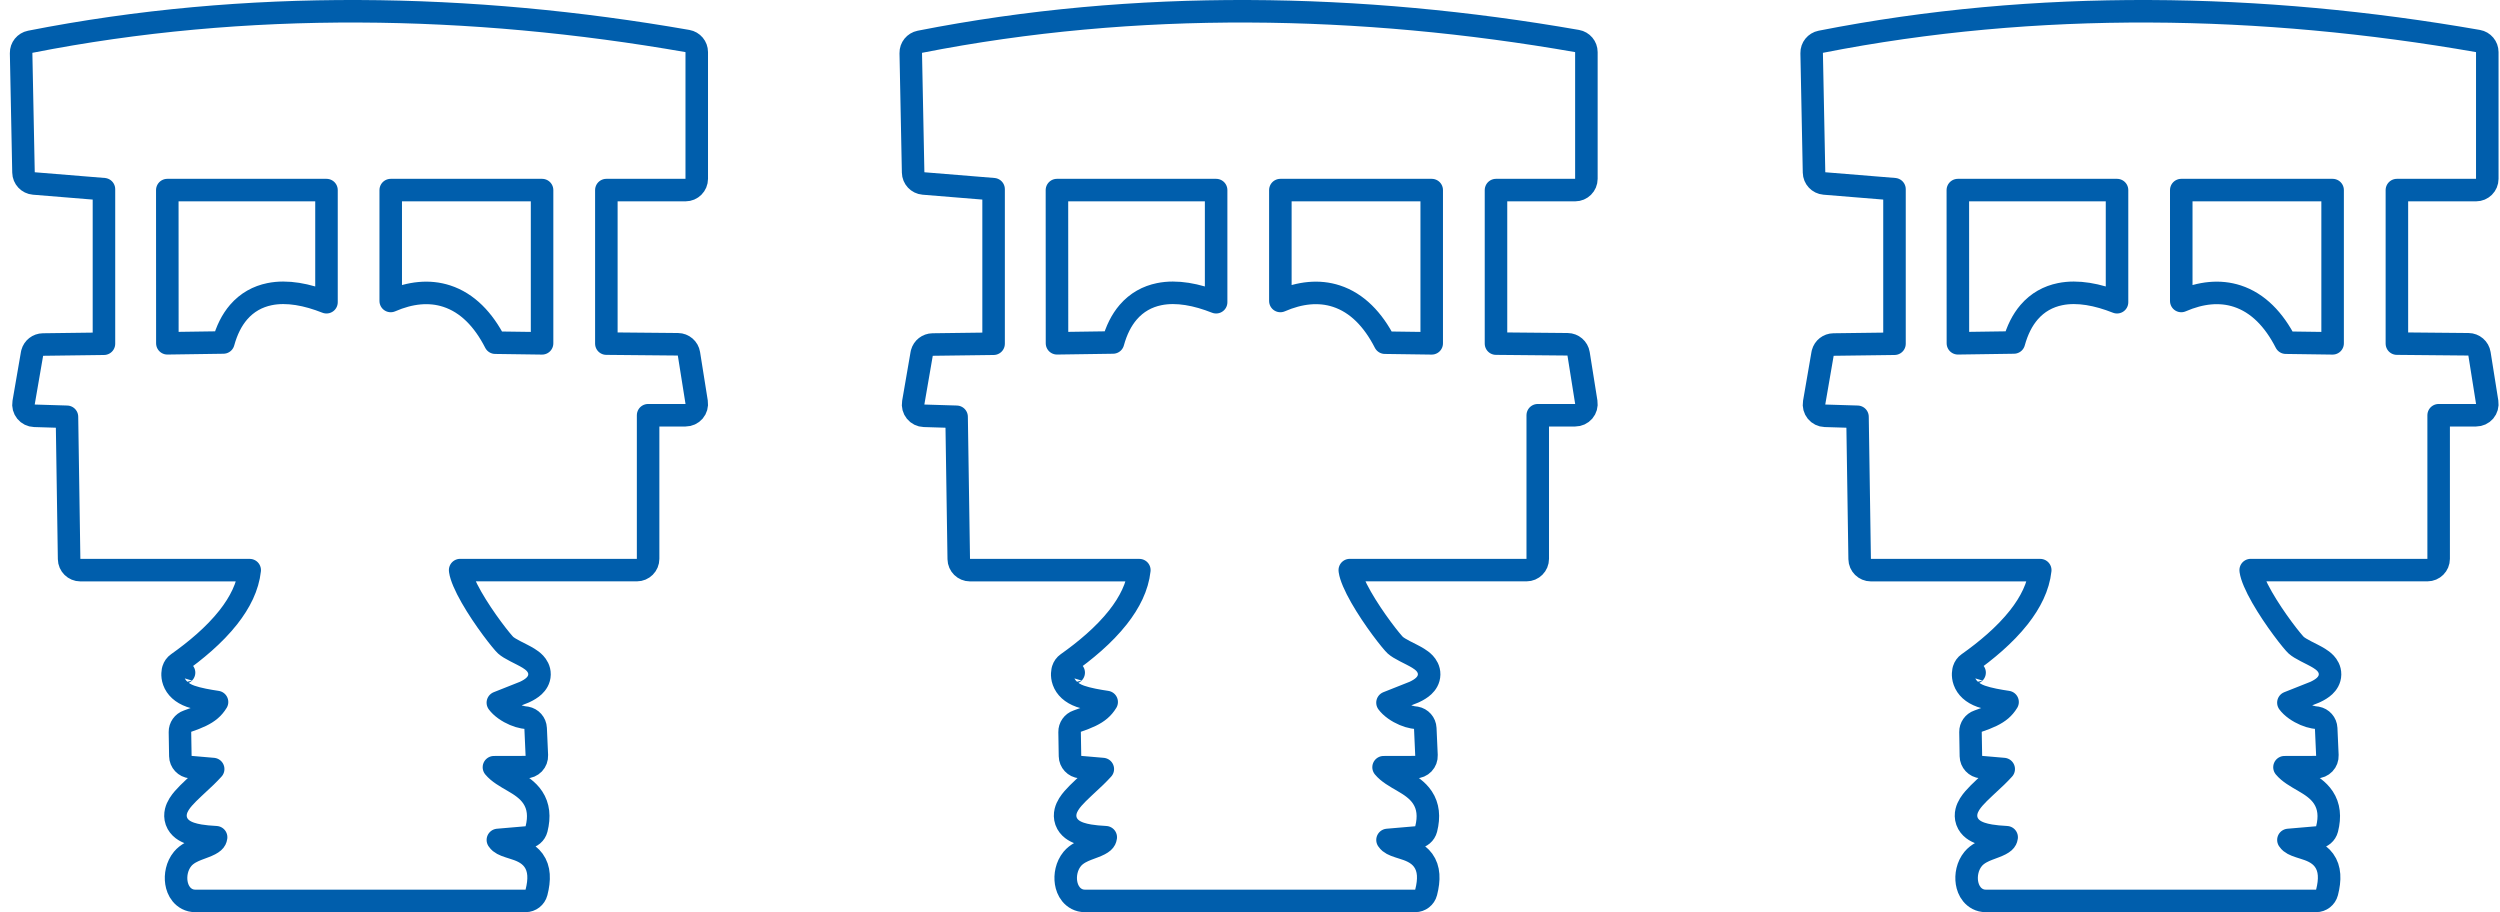 <svg width="222" height="81" viewBox="0 0 222 81" fill="none" xmlns="http://www.w3.org/2000/svg">
<path d="M113.696 26.727C115.438 25.97 117.12 25.79 118.674 26.297C120.5 26.893 121.924 28.364 122.979 30.43L127.136 30.488V16.88H113.696V26.727ZM93.862 30.484L98.834 30.412C99.135 29.321 99.583 28.422 100.187 27.722C100.942 26.846 101.889 26.334 102.935 26.121C104.512 25.799 106.276 26.16 107.992 26.838V16.88H93.856L93.862 30.484ZM140.871 15.88C140.871 16.432 140.423 16.88 139.871 16.88H132.844V30.512L139.199 30.572C139.687 30.577 140.101 30.933 140.178 31.415L140.862 35.716C140.908 36.005 140.826 36.3 140.636 36.523C140.446 36.745 140.168 36.873 139.875 36.873H136.552V49.625C136.552 50.177 136.104 50.625 135.552 50.625H119.861C119.863 50.643 119.864 50.664 119.867 50.685C119.943 51.211 120.302 52.047 120.869 53.04C121.417 53.999 122.092 54.992 122.687 55.796C123.303 56.63 123.769 57.174 123.901 57.293C124.081 57.455 124.371 57.628 124.767 57.833C125.108 58.01 125.589 58.239 125.935 58.453C126.114 58.564 126.329 58.713 126.507 58.905C126.683 59.096 126.915 59.431 126.908 59.891C126.902 60.361 126.651 60.705 126.423 60.919C126.198 61.13 125.912 61.299 125.612 61.441C125.592 61.451 125.572 61.46 125.552 61.468L123.209 62.398C123.35 62.588 123.555 62.792 123.841 62.996C124.37 63.373 124.99 63.618 125.457 63.699L125.647 63.725L125.74 63.736C126.197 63.817 126.544 64.205 126.565 64.677L126.672 67.078C126.684 67.35 126.585 67.616 126.396 67.814C126.208 68.01 125.948 68.122 125.676 68.123L122.861 68.13C123.274 68.626 123.879 68.959 124.612 69.388C125.154 69.704 125.861 70.132 126.316 70.824C126.819 71.588 126.923 72.512 126.643 73.618C126.538 74.031 126.184 74.331 125.76 74.368L123.211 74.588C123.276 74.685 123.344 74.754 123.408 74.807C123.668 75.018 124.01 75.122 124.593 75.307C125.061 75.455 125.87 75.702 126.374 76.394C126.919 77.143 126.929 78.117 126.639 79.248C126.525 79.69 126.126 80 125.67 80H96.326C95.796 80 95.375 79.743 95.102 79.409C94.846 79.096 94.718 78.72 94.665 78.382C94.562 77.72 94.704 76.896 95.218 76.27L95.219 76.269C95.604 75.802 96.177 75.564 96.547 75.419C97.008 75.238 97.325 75.142 97.644 74.976C97.931 74.826 98.062 74.692 98.127 74.564C98.151 74.517 98.176 74.447 98.191 74.346C97.624 74.316 97.14 74.27 96.732 74.201C96.158 74.104 95.603 73.946 95.197 73.634C94.976 73.463 94.775 73.228 94.665 72.918C94.555 72.607 94.565 72.304 94.626 72.048C94.737 71.585 95.036 71.188 95.284 70.9C95.781 70.325 96.63 69.592 97.266 68.976C97.505 68.743 97.728 68.515 97.93 68.292L95.929 68.119C95.418 68.075 95.023 67.651 95.015 67.139L94.98 64.999C94.972 64.566 95.246 64.177 95.656 64.037C96.626 63.706 97.237 63.421 97.686 63.035C97.899 62.853 98.094 62.632 98.273 62.339C97.552 62.234 96.6 62.068 95.927 61.83C95.133 61.549 94.639 61.072 94.432 60.495C94.336 60.23 94.319 59.988 94.327 59.808C94.331 59.717 94.341 59.639 94.353 59.578C94.358 59.547 94.364 59.52 94.37 59.497C94.373 59.486 94.376 59.474 94.379 59.465C94.38 59.46 94.382 59.456 94.383 59.451C94.383 59.449 94.384 59.447 94.385 59.445C94.385 59.444 94.385 59.442 94.386 59.441V59.44C94.386 59.44 94.387 59.439 95.344 59.728L94.387 59.438C94.451 59.226 94.584 59.04 94.766 58.912C96.339 57.799 98.023 56.408 99.279 54.812C100.315 53.495 101.015 52.094 101.174 50.629H86.136C85.59 50.629 85.145 50.19 85.137 49.644L84.946 37.011L82.052 36.922C81.762 36.913 81.491 36.779 81.308 36.555C81.124 36.33 81.047 36.037 81.097 35.752L81.844 31.423L81.863 31.336C81.977 30.906 82.365 30.6 82.816 30.594L88.231 30.523V16.801L82.005 16.293C81.493 16.251 81.096 15.829 81.086 15.316L80.875 4.71C80.865 4.225 81.206 3.803 81.682 3.709C100.858 -0.068 120.844 0.287 140.044 3.643C140.522 3.726 140.871 4.141 140.871 4.627V15.88Z" stroke="#005EAC" stroke-width="2" stroke-linejoin="round"/>
<path d="M34.696 26.727C36.438 25.97 38.12 25.79 39.674 26.297C41.5 26.893 42.924 28.364 43.978 30.43L48.136 30.488V16.88H34.696V26.727ZM14.862 30.484L19.834 30.412C20.135 29.321 20.583 28.422 21.186 27.722C21.942 26.846 22.89 26.334 23.935 26.121C25.512 25.799 27.276 26.16 28.992 26.838V16.88H14.856L14.862 30.484ZM61.871 15.88C61.871 16.432 61.423 16.88 60.871 16.88H53.844V30.512L60.199 30.572C60.687 30.577 61.101 30.933 61.178 31.415L61.862 35.716C61.908 36.005 61.826 36.3 61.636 36.523C61.446 36.745 61.168 36.873 60.875 36.873H57.552V49.625C57.552 50.177 57.104 50.625 56.552 50.625H40.861C40.863 50.643 40.864 50.664 40.867 50.685C40.943 51.211 41.302 52.047 41.869 53.04C42.417 53.999 43.092 54.992 43.687 55.796C44.303 56.63 44.769 57.174 44.901 57.293C45.081 57.455 45.371 57.628 45.767 57.833C46.108 58.01 46.589 58.239 46.935 58.453C47.114 58.564 47.329 58.713 47.507 58.905C47.683 59.096 47.915 59.431 47.908 59.891C47.902 60.361 47.651 60.705 47.423 60.919C47.198 61.13 46.912 61.299 46.612 61.441C46.592 61.451 46.572 61.46 46.552 61.468L44.209 62.398C44.35 62.588 44.555 62.792 44.841 62.996C45.37 63.373 45.99 63.618 46.457 63.699L46.648 63.725L46.74 63.736C47.197 63.817 47.544 64.205 47.565 64.677L47.672 67.078C47.684 67.35 47.585 67.616 47.397 67.814C47.208 68.01 46.948 68.122 46.676 68.123L43.861 68.13C44.274 68.626 44.879 68.959 45.612 69.388C46.154 69.704 46.861 70.132 47.316 70.824C47.819 71.588 47.923 72.512 47.643 73.618C47.538 74.031 47.184 74.331 46.76 74.368L44.211 74.588C44.276 74.685 44.344 74.754 44.408 74.807C44.668 75.018 45.01 75.122 45.593 75.307C46.061 75.455 46.87 75.702 47.374 76.394C47.919 77.143 47.929 78.117 47.639 79.248C47.525 79.69 47.127 80 46.67 80H17.326C16.796 80 16.375 79.743 16.102 79.409C15.845 79.096 15.717 78.72 15.665 78.382C15.562 77.72 15.704 76.896 16.218 76.27L16.219 76.269C16.604 75.802 17.177 75.564 17.547 75.419C18.008 75.238 18.325 75.142 18.644 74.976C18.931 74.826 19.062 74.692 19.127 74.564C19.151 74.517 19.176 74.447 19.191 74.346C18.624 74.316 18.14 74.27 17.732 74.201C17.158 74.104 16.603 73.946 16.197 73.634C15.976 73.463 15.775 73.228 15.665 72.918C15.555 72.607 15.565 72.304 15.626 72.048C15.737 71.585 16.036 71.188 16.284 70.9C16.781 70.325 17.63 69.592 18.266 68.976C18.505 68.743 18.728 68.515 18.93 68.292L16.929 68.119C16.418 68.075 16.023 67.651 16.015 67.139L15.979 64.999C15.973 64.566 16.246 64.177 16.656 64.037C17.625 63.706 18.236 63.421 18.686 63.035C18.899 62.853 19.094 62.632 19.273 62.339C18.552 62.234 17.6 62.068 16.927 61.83C16.133 61.549 15.639 61.072 15.432 60.495C15.336 60.23 15.319 59.988 15.327 59.808C15.331 59.717 15.341 59.639 15.352 59.578C15.358 59.547 15.364 59.52 15.37 59.497C15.373 59.486 15.376 59.474 15.379 59.465C15.38 59.46 15.382 59.456 15.383 59.451C15.383 59.449 15.384 59.447 15.385 59.445C15.385 59.444 15.385 59.442 15.386 59.441V59.44C15.386 59.44 15.387 59.439 16.344 59.728L15.387 59.438C15.451 59.226 15.584 59.04 15.766 58.912C17.339 57.799 19.023 56.408 20.279 54.812C21.315 53.495 22.015 52.094 22.174 50.629H7.136C6.59 50.629 6.145 50.19 6.137 49.644L5.946 37.011L3.052 36.922C2.762 36.913 2.491 36.779 2.308 36.555C2.125 36.33 2.047 36.037 2.097 35.752L2.844 31.423L2.863 31.336C2.977 30.906 3.365 30.6 3.816 30.594L9.231 30.523V16.801L3.005 16.293C2.494 16.251 2.096 15.829 2.086 15.316L1.875 4.71C1.865 4.225 2.206 3.803 2.682 3.709C21.858 -0.068 41.844 0.287 61.044 3.643C61.522 3.726 61.871 4.141 61.871 4.627V15.88Z" stroke="#005EAC" stroke-width="2" stroke-linejoin="round"/>
<path d="M193.696 26.727C195.438 25.97 197.12 25.79 198.674 26.297C200.5 26.893 201.924 28.364 202.979 30.43L207.136 30.488V16.88H193.696V26.727ZM173.862 30.484L178.834 30.412C179.135 29.321 179.583 28.422 180.187 27.722C180.942 26.846 181.889 26.334 182.935 26.121C184.512 25.799 186.276 26.16 187.992 26.838V16.88H173.856L173.862 30.484ZM220.871 15.88C220.871 16.432 220.423 16.88 219.871 16.88H212.844V30.512L219.199 30.572C219.687 30.577 220.101 30.933 220.178 31.415L220.862 35.716C220.908 36.005 220.826 36.3 220.636 36.523C220.446 36.745 220.168 36.873 219.875 36.873H216.552V49.625C216.552 50.177 216.104 50.625 215.552 50.625H199.861C199.863 50.643 199.864 50.664 199.867 50.685C199.943 51.211 200.302 52.047 200.869 53.04C201.417 53.999 202.092 54.992 202.687 55.796C203.303 56.63 203.769 57.174 203.901 57.293C204.081 57.455 204.371 57.628 204.767 57.833C205.108 58.01 205.589 58.239 205.935 58.453C206.114 58.564 206.329 58.713 206.507 58.905C206.683 59.096 206.915 59.431 206.908 59.891C206.902 60.361 206.651 60.705 206.423 60.919C206.198 61.13 205.912 61.299 205.612 61.441C205.592 61.451 205.572 61.46 205.552 61.468L203.209 62.398C203.35 62.588 203.555 62.792 203.841 62.996C204.37 63.373 204.99 63.618 205.457 63.699L205.647 63.725L205.74 63.736C206.197 63.817 206.544 64.205 206.565 64.677L206.672 67.078C206.684 67.35 206.585 67.616 206.396 67.814C206.208 68.01 205.948 68.122 205.676 68.123L202.861 68.13C203.274 68.626 203.879 68.959 204.612 69.388C205.154 69.704 205.861 70.132 206.316 70.824C206.819 71.588 206.923 72.512 206.643 73.618C206.538 74.031 206.184 74.331 205.76 74.368L203.211 74.588C203.276 74.685 203.344 74.754 203.408 74.807C203.668 75.018 204.01 75.122 204.593 75.307C205.061 75.455 205.87 75.702 206.374 76.394C206.919 77.143 206.929 78.117 206.639 79.248C206.525 79.69 206.126 80 205.67 80H176.326C175.796 80 175.375 79.743 175.102 79.409C174.846 79.096 174.718 78.72 174.665 78.382C174.562 77.72 174.704 76.896 175.218 76.27L175.219 76.269C175.604 75.802 176.177 75.564 176.547 75.419C177.008 75.238 177.325 75.142 177.644 74.976C177.931 74.826 178.062 74.692 178.127 74.564C178.151 74.517 178.176 74.447 178.191 74.346C177.624 74.316 177.14 74.27 176.732 74.201C176.158 74.104 175.603 73.946 175.197 73.634C174.976 73.463 174.775 73.228 174.665 72.918C174.555 72.607 174.565 72.304 174.626 72.048C174.737 71.585 175.036 71.188 175.284 70.9C175.781 70.325 176.63 69.592 177.266 68.976C177.505 68.743 177.728 68.515 177.93 68.292L175.929 68.119C175.418 68.075 175.023 67.651 175.015 67.139L174.979 64.999C174.973 64.566 175.246 64.177 175.656 64.037C176.626 63.706 177.236 63.421 177.687 63.035C177.899 62.853 178.094 62.632 178.273 62.339C177.552 62.234 176.6 62.068 175.927 61.83C175.133 61.549 174.639 61.072 174.432 60.495C174.336 60.23 174.319 59.988 174.327 59.808C174.331 59.717 174.341 59.639 174.353 59.578C174.358 59.547 174.364 59.52 174.37 59.497C174.373 59.486 174.376 59.474 174.379 59.465C174.38 59.46 174.382 59.456 174.383 59.451C174.383 59.449 174.384 59.447 174.385 59.445C174.385 59.444 174.385 59.442 174.386 59.441V59.44C174.386 59.44 174.387 59.439 175.344 59.728L174.387 59.438C174.451 59.226 174.584 59.04 174.766 58.912C176.339 57.799 178.023 56.408 179.279 54.812C180.315 53.495 181.015 52.094 181.174 50.629H166.136C165.59 50.629 165.145 50.19 165.137 49.644L164.946 37.011L162.052 36.922C161.762 36.913 161.491 36.779 161.308 36.555C161.125 36.33 161.047 36.037 161.097 35.752L161.844 31.423L161.863 31.336C161.977 30.906 162.365 30.6 162.816 30.594L168.231 30.523V16.801L162.005 16.293C161.493 16.251 161.096 15.829 161.086 15.316L160.875 4.71C160.865 4.225 161.206 3.803 161.682 3.709C180.858 -0.068 200.844 0.287 220.044 3.643C220.522 3.726 220.871 4.141 220.871 4.627V15.88Z" stroke="#005EAC" stroke-width="2" stroke-linejoin="round"/>
</svg>
